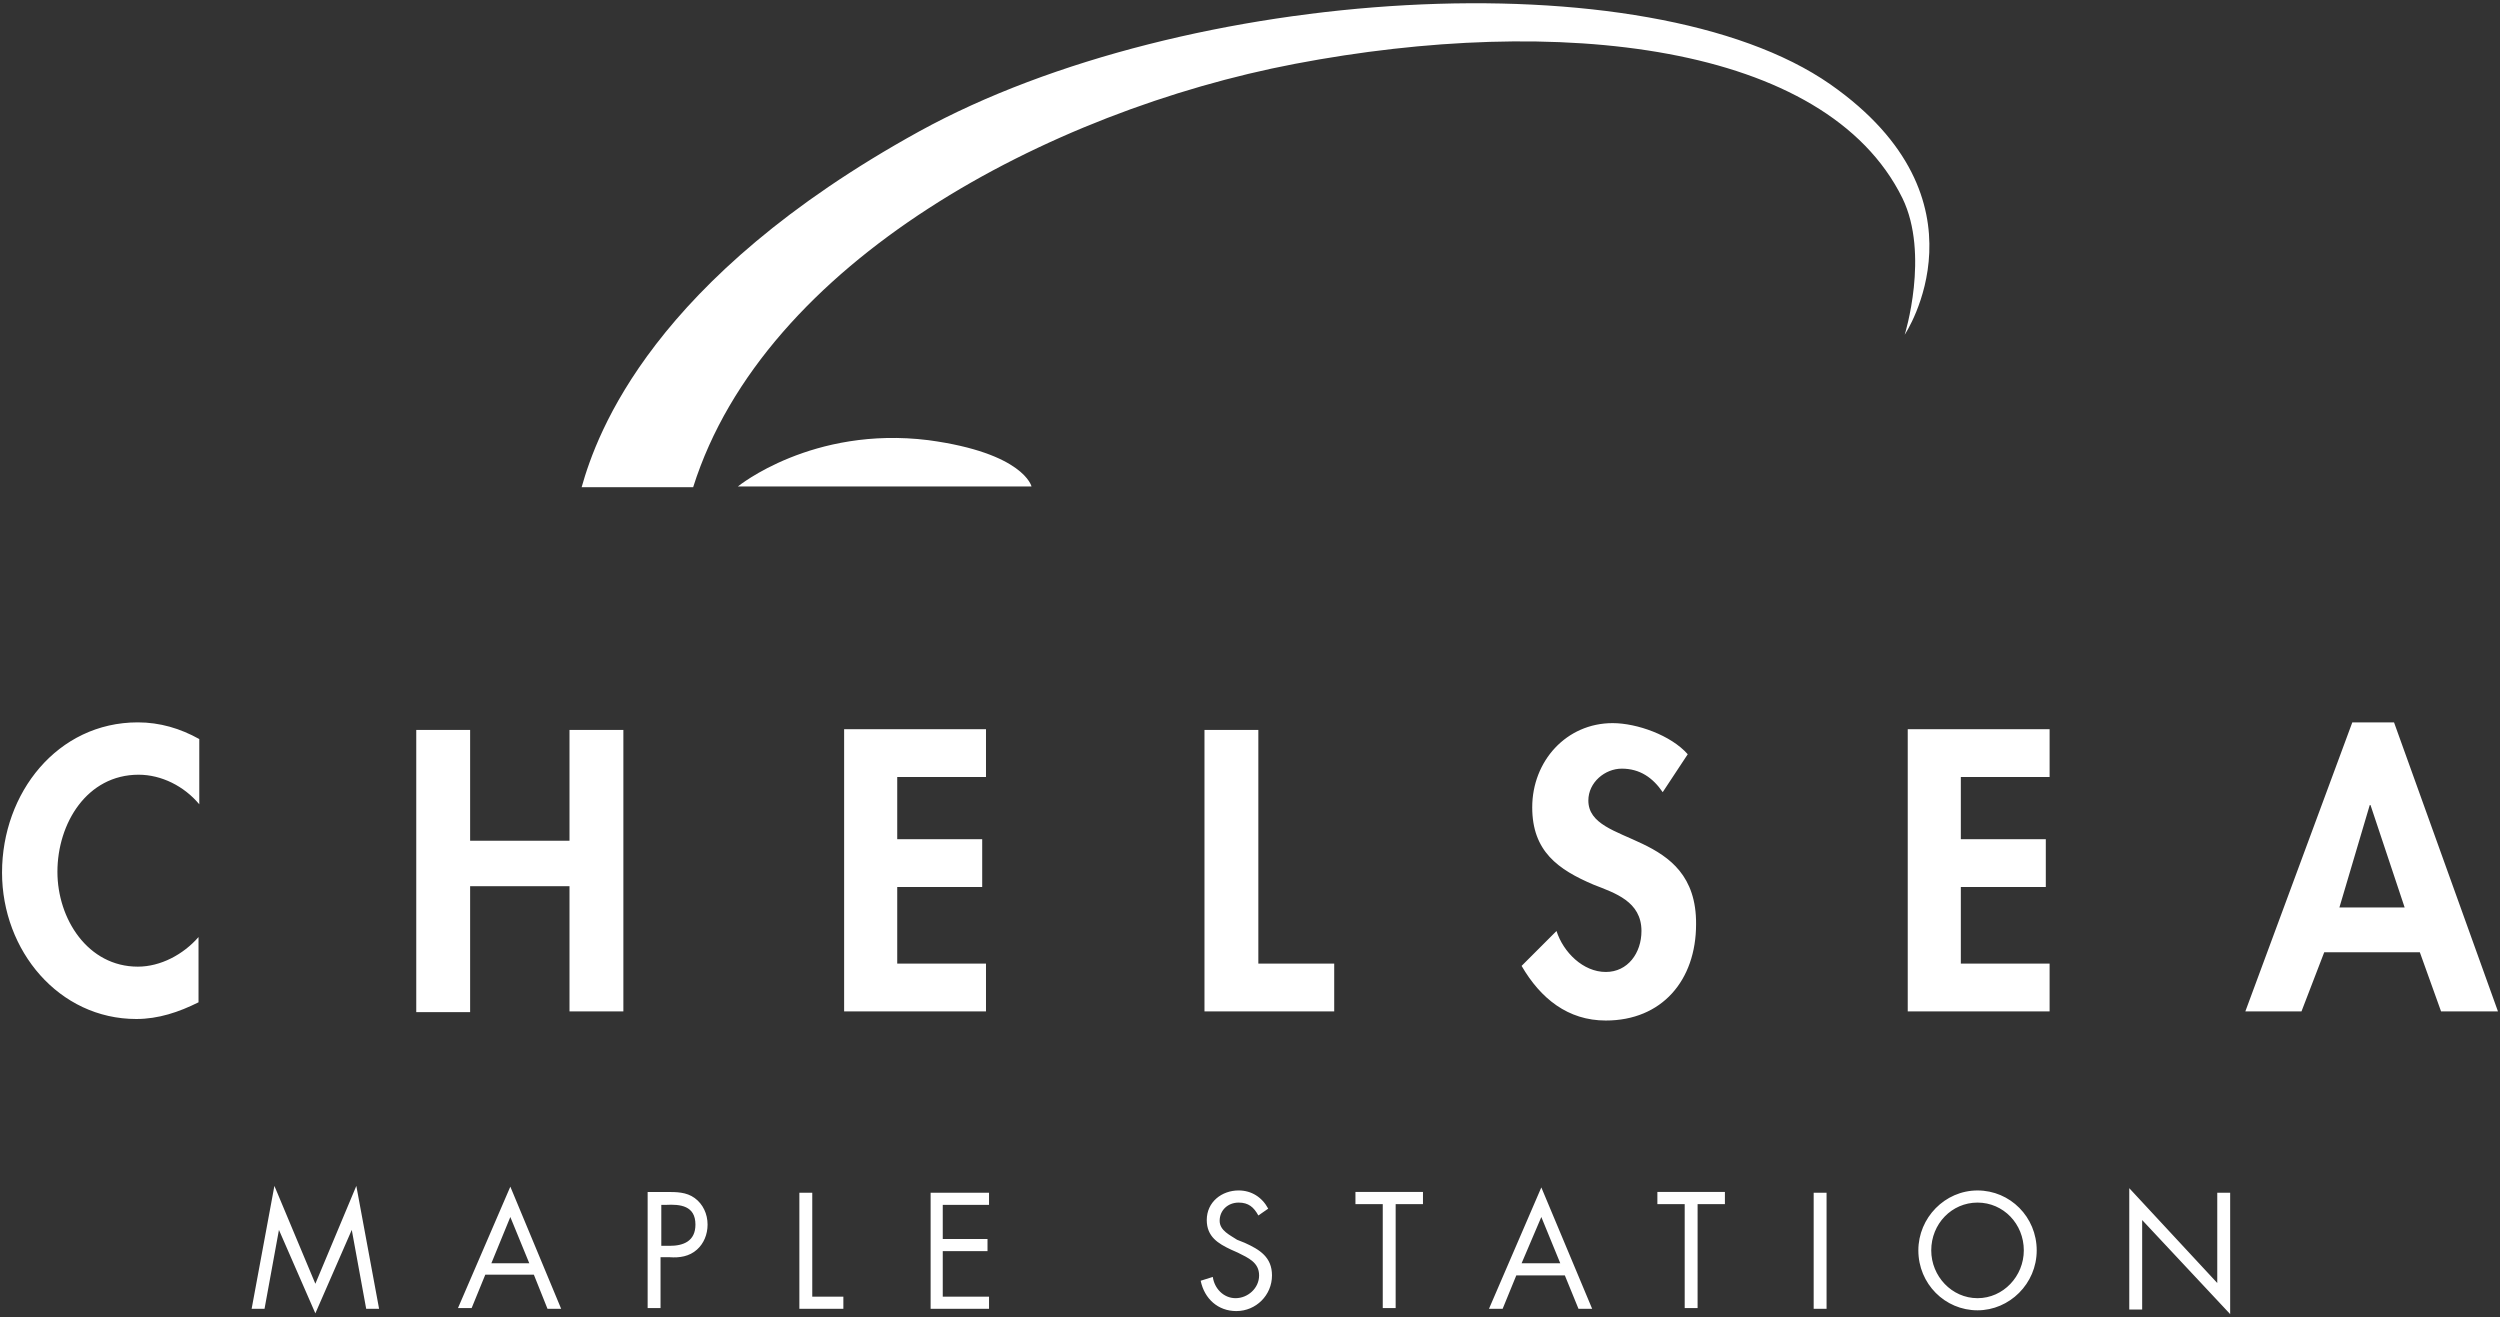 <?xml version="1.0" encoding="utf-8"?>
<!-- Generator: Adobe Illustrator 15.0.0, SVG Export Plug-In  -->
<!DOCTYPE svg PUBLIC "-//W3C//DTD SVG 1.0//EN" "http://www.w3.org/TR/2001/REC-SVG-20010904/DTD/svg10.dtd">
<svg version="1.0"
	 xmlns="http://www.w3.org/2000/svg" xmlns:xlink="http://www.w3.org/1999/xlink" xmlns:a="http://ns.adobe.com/AdobeSVGViewerExtensions/3.0/"
	 x="0px" y="0px" width="613px" height="323px" viewBox="-0.5 -0.798 613 323" enable-background="new -0.5 -0.798 613 323"
	 xml:space="preserve">
<rect x="-0.5" y="-0.798" width="613" height="323" fill="#333333" stroke="none"/>
<defs>
</defs>
<g>
	<path fill="#FFFFFF" d="M169.462,118.662h-27.344c3.72-13.208,17.299-51.154,82.778-87.243
		c65.292-35.901,178.578-42.784,223.408-11.532c40.366,28.274,18.23,61.386,18.23,61.386s6.138-19.718-0.56-33.483
		c-18.787-38.134-84.638-45.202-149-32.925C256.705,26.396,186.948,63.229,169.462,118.662"/>
</g>
<g>
	<path fill="#FFFFFF" d="M252.427,118.477h-71.989c0,0,18.23-14.882,46.691-11.348C250.566,110.291,252.427,118.477,252.427,118.477
		"/>
</g>
<g>
	<path fill="#FFFFFF" d="M32.925,249.061c5.395,0,10.417-1.676,15.253-4.094v-15.998c-3.72,4.279-9.301,7.256-14.881,7.256
		c-12.277,0-19.718-11.719-19.718-23.252c0-11.904,7.255-23.811,19.904-23.811c5.581,0,11.161,2.789,14.881,7.254v-15.998
		c-4.65-2.604-9.673-4.092-15.067-4.092C13.579,176.329,0,193.627,0,213.159C0,232.319,13.951,249.061,32.925,249.061
		 M139.142,247.2h13.208v-69.012h-13.208v27.158h-24.368v-27.158h-13.208v69.197h13.208v-30.879h24.368V247.2L139.142,247.2z
		 M206.48,247.2h34.785v-11.719h-21.764v-18.787h20.834v-11.719h-20.834v-15.256h21.764v-11.717H206.48
		C206.48,178.188,206.48,247.2,206.48,247.2z M294.839,247.2h31.81v-11.719h-18.603v-57.293h-13.207V247.2L294.839,247.2z
		 M388.964,195.487c0-4.463,4.093-7.813,8.187-7.813c4.464,0,7.626,2.232,10.045,5.768l6.138-9.301
		c-4.092-4.65-12.463-7.629-18.415-7.629c-11.348,0-19.718,9.303-19.718,20.648c0,10.789,6.323,15.254,15.067,18.975
		c5.207,2.045,11.719,4.092,11.719,11.348c0,5.395-3.35,10.045-8.743,10.045c-5.58,0-10.417-4.836-12.091-10.045l-8.558,8.557
		c4.65,7.998,11.347,13.395,20.647,13.395c13.766,0,22.137-9.859,22.137-23.625C415.564,202.184,388.964,207.02,388.964,195.487
		 M467.277,247.2h34.785v-11.719h-21.765v-18.787h20.834v-11.719h-20.834v-15.256h21.766v-11.717h-34.786V247.2L467.277,247.2z
		 M589.12,221.715h-15.998l7.44-25.111h0.187L589.12,221.715z M612,247.2l-25.484-70.871h-10.23L550.056,247.2h13.767l5.58-14.508
		h23.438l5.209,14.508H612z"/>
</g>
<g>
	<path fill="#FFFFFF" d="M89.289,320.12h3.163l-5.581-30.135l-10.045,23.996l-10.045-23.996L61.2,320.12h3.162l3.534-19.346l0,0
		l8.929,20.463l8.929-20.463l0,0L89.289,320.12z M129.283,308.959h-9.301l4.65-11.348L129.283,308.959z M133.747,320.12h3.349
		l-12.463-29.949l-12.835,29.764h3.349l3.348-8.186H130.4L133.747,320.12z M170.021,299.471c0,4.094-2.976,5.209-6.324,5.209h-2.046
		v-10.045h1.116C166.3,294.45,170.021,294.821,170.021,299.471 M170.393,305.61c1.674-1.488,2.604-3.721,2.604-6.139
		c0-2.604-1.116-5.021-3.163-6.512c-2.046-1.486-4.464-1.486-6.882-1.486h-4.65v28.461h3.162v-12.465h2.232
		C166.114,307.657,168.533,307.284,170.393,305.61 M195.505,320.12h10.789v-2.977h-7.627v-25.484h-3.162V320.12L195.505,320.12z
		 M227.687,320.12h14.323v-2.977h-11.347v-11.16h10.975v-2.979h-10.975v-8.369h11.347v-2.977h-14.323V320.12L227.687,320.12z
		 M298.559,298.542c0-2.604,2.046-4.465,4.651-4.465c2.418,0,3.72,1.117,4.836,3.162l2.419-1.674
		c-1.488-2.789-4.093-4.465-7.255-4.465c-4.093,0-7.813,2.791-7.813,7.256c0,4.092,2.791,5.766,5.953,7.254l1.674,0.744
		c2.604,1.303,5.208,2.418,5.208,5.58s-2.792,5.58-5.768,5.58c-2.977,0-5.208-2.418-5.581-5.209l-2.977,0.932
		c0.93,4.465,4.279,7.439,8.743,7.439c4.836,0,8.743-3.904,8.743-8.742c0-4.465-2.977-6.324-6.696-7.998l-1.86-0.744
		C301.164,302.077,298.559,300.959,298.559,298.542 M341.716,294.45h6.696v-2.979h-16.557v2.979h6.697v25.484h3.162L341.716,294.45
		L341.716,294.45z M382.081,308.959h-9.485l4.836-11.348L382.081,308.959z M386.546,320.12h3.349l-12.463-29.764l-12.836,29.764
		h3.35l3.348-8.186h11.905L386.546,320.12z M415.751,294.45h6.696v-2.979h-16.557v2.979h6.697v25.484h3.162L415.751,294.45
		L415.751,294.45z M444.212,320.12h3.162v-28.461h-3.162V320.12z M495.738,305.797c0,6.324-5.022,11.719-11.348,11.719
		c-6.324,0-11.348-5.395-11.348-11.719c0-6.512,5.022-11.721,11.348-11.721S495.738,299.286,495.738,305.797 M498.901,305.797
		c0-8.186-6.512-14.695-14.511-14.695s-14.51,6.695-14.51,14.695c0,8.186,6.511,14.695,14.51,14.695
		C492.204,320.493,498.901,313.981,498.901,305.797 M546.336,321.422v-29.764h-3.163v22.137l-21.578-23.252v29.762h3.163v-21.949
		L546.336,321.422z"/>
</g>
</svg>
